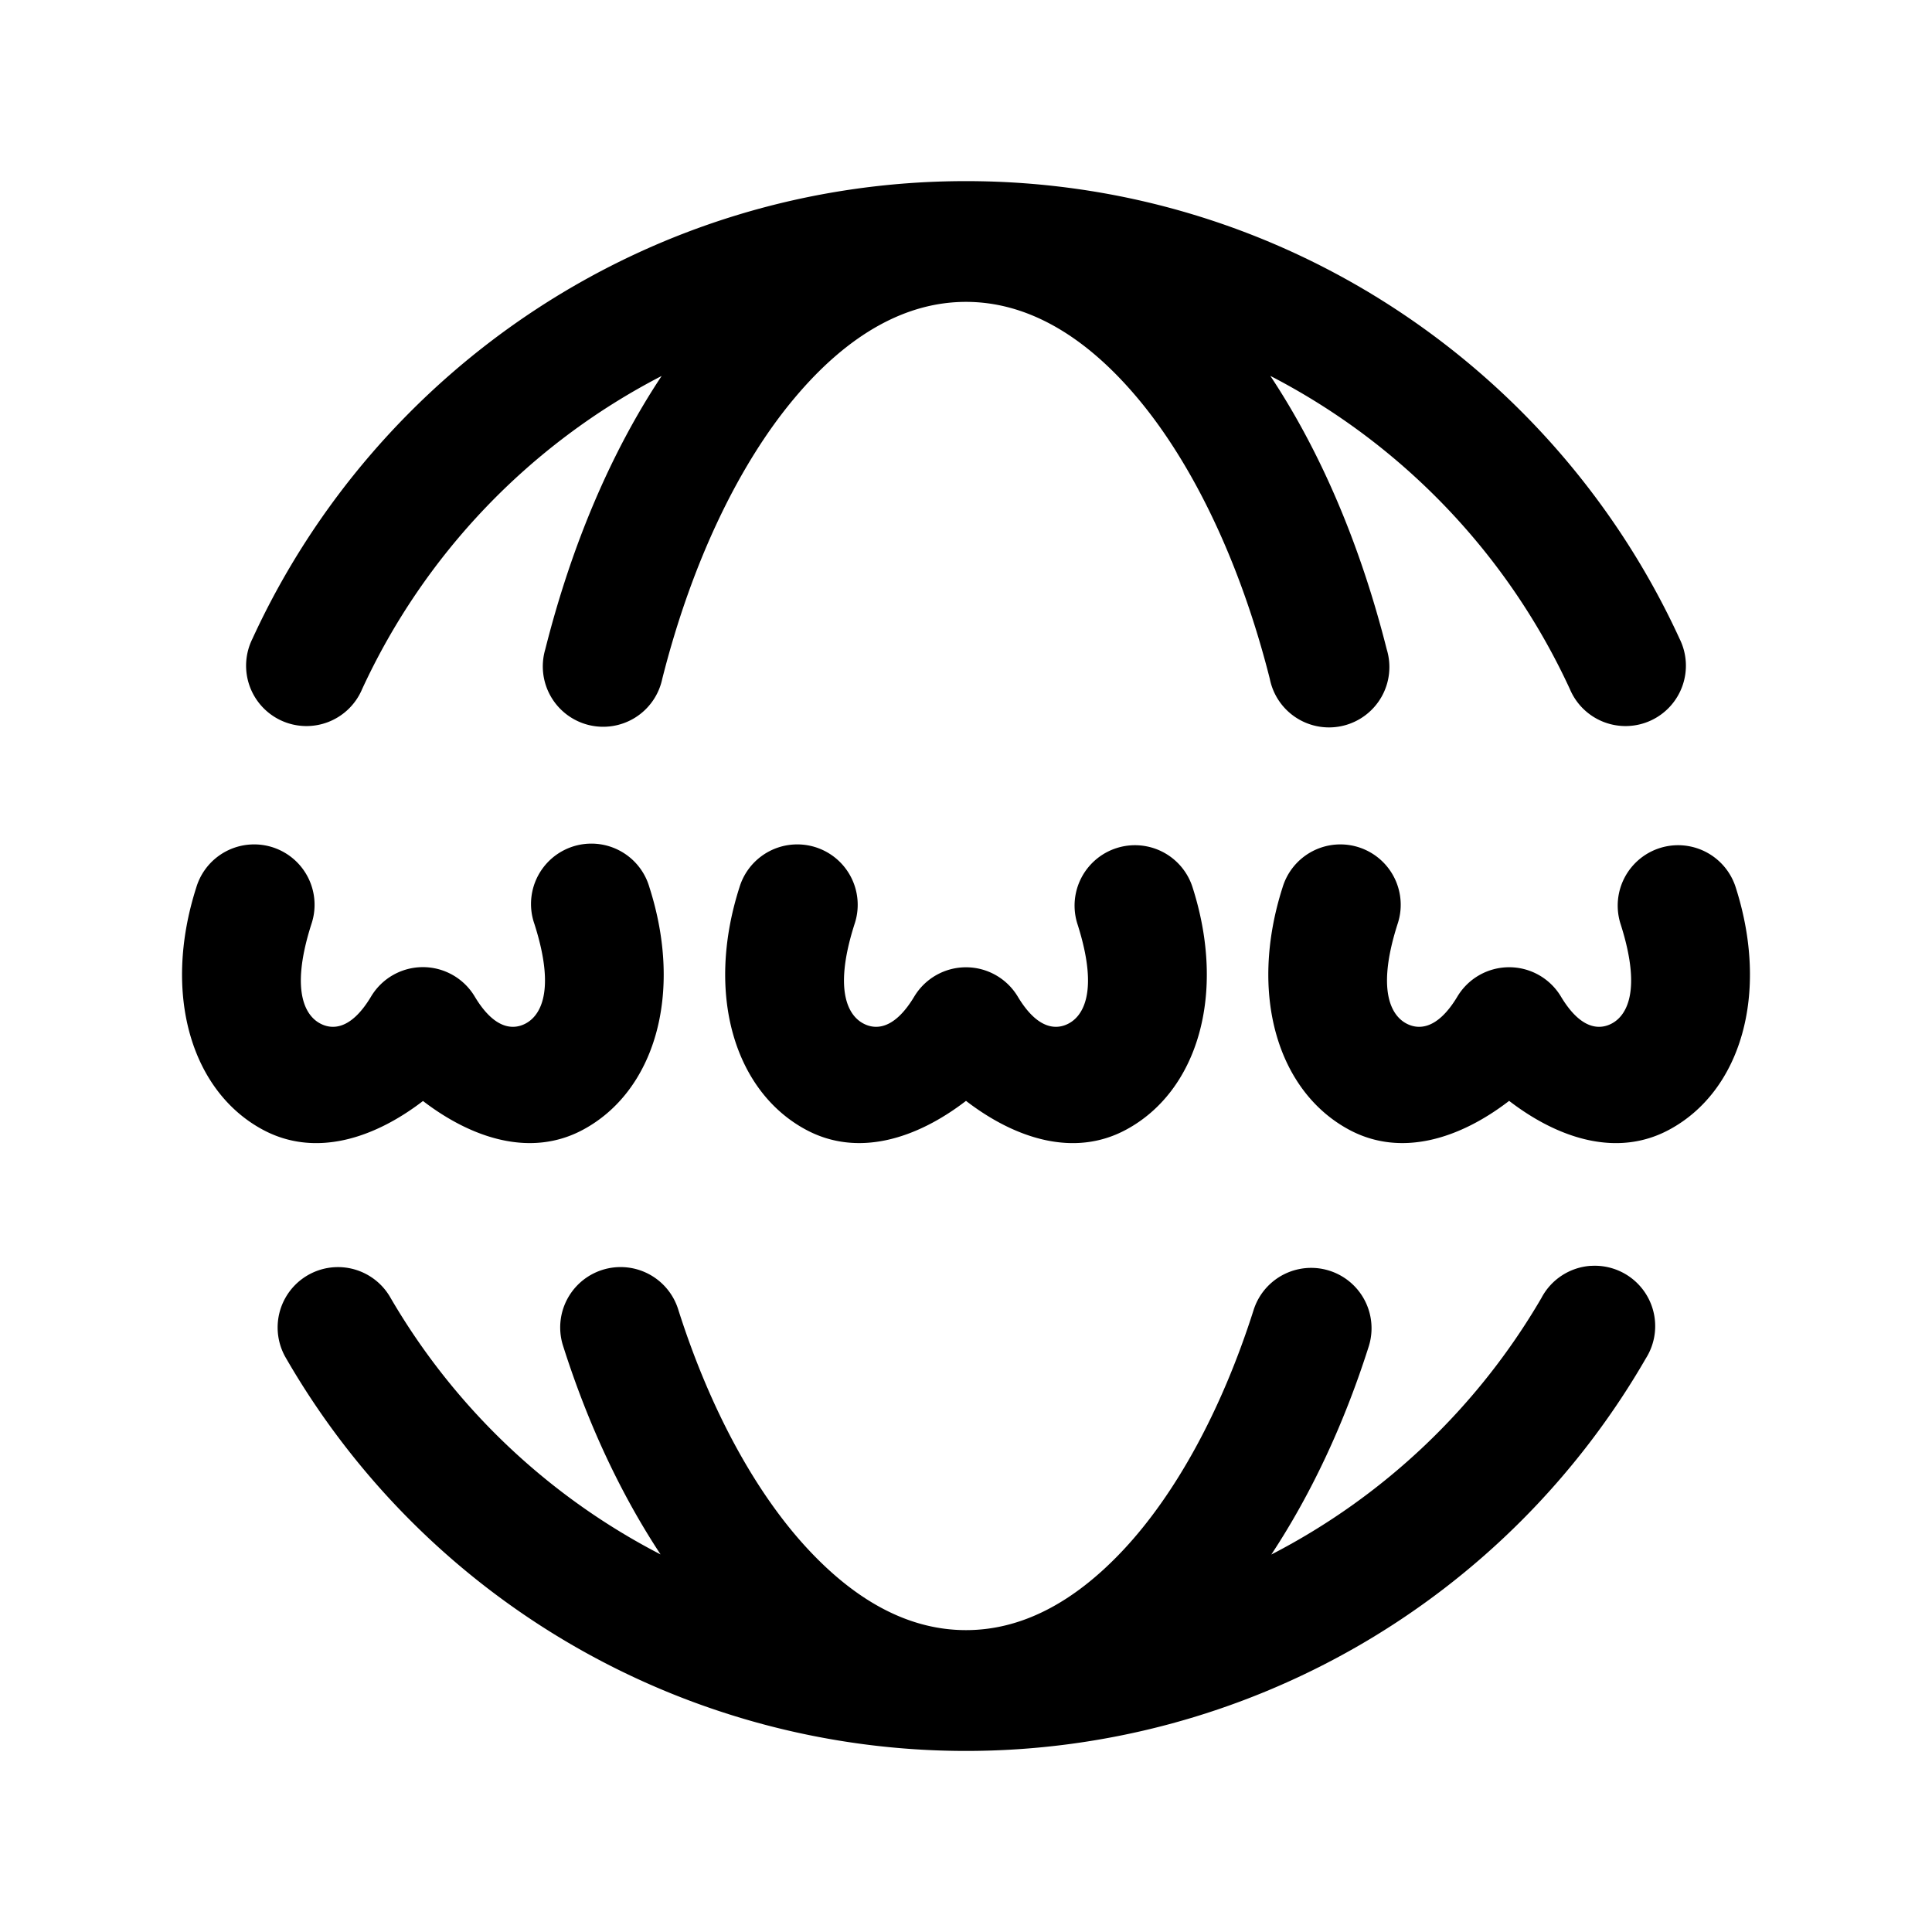 <svg xmlns="http://www.w3.org/2000/svg" width="32" height="32"><path d="M16 3c-5.238 0-9.765 3.105-11.82 7.582a1 1 0 1 0 1.816.836 11.04 11.04 0 0 1 4.963-5.191c-.835 1.258-1.49 2.792-1.928 4.529a1 1 0 1 0 1.938.488c.492-1.95 1.282-3.57 2.19-4.65C14.064 5.514 15.027 5 16 5c.972 0 1.935.514 2.842 1.594s1.697 2.7 2.19 4.65a1 1 0 1 0 1.937-.488c-.439-1.737-1.093-3.27-1.928-4.53a11.04 11.04 0 0 1 4.963 5.192 1 1 0 1 0 1.816-.836C25.765 6.105 21.238 3 16 3zM9.785 13.973a1 1 0 0 0-.933 1.332c.387 1.21.036 1.55-.143 1.646-.179.097-.5.133-.846-.445a1 1 0 0 0-1.717 0c-.346.578-.666.542-.845.445-.18-.096-.53-.436-.143-1.646a1 1 0 0 0-.953-1.319 1 1 0 0 0-.953.71c-.568 1.773-.08 3.38 1.1 4.015.864.465 1.84.15 2.654-.475.813.623 1.789.94 2.652.475 1.18-.635 1.666-2.242 1.098-4.016a1 1 0 0 0-.97-.722zm3.416.013a1 1 0 0 0-.953.71c-.568 1.773-.08 3.38 1.1 4.015.864.465 1.839.148 2.652-.477.813.625 1.788.943 2.652.477 1.18-.635 1.668-2.242 1.1-4.016a1 1 0 1 0-1.906.61c.387 1.21.036 1.55-.143 1.646-.179.097-.5.133-.846-.445a1 1 0 0 0-1.714 0c-.347.578-.667.542-.846.445-.18-.096-.53-.436-.143-1.646a1 1 0 0 0-.953-1.319zm8.996 0a1 1 0 0 0-.953.71c-.568 1.773-.08 3.38 1.1 4.015.864.465 1.839.148 2.652-.477.813.625 1.788.943 2.652.477 1.18-.635 1.668-2.242 1.1-4.016a1 1 0 1 0-1.906.61c.387 1.21.036 1.55-.143 1.646-.179.097-.499.133-.845-.445a1 1 0 0 0-1.715 0c-.347.578-.669.542-.848.445-.179-.096-.53-.436-.143-1.646a1 1 0 0 0-.95-1.319zm4.153 6.98a1 1 0 0 0-.82.534 11.03 11.03 0 0 1-4.473 4.248c.654-.992 1.2-2.147 1.613-3.445a1 1 0 1 0-1.906-.606c-.536 1.684-1.302 3.057-2.149 3.965C17.768 26.57 16.892 27 16 27c-.892 0-1.769-.43-2.615-1.338-.847-.908-1.613-2.281-2.149-3.965a1 1 0 0 0-.98-.71 1 1 0 0 0-.926 1.316c.413 1.297.958 2.452 1.611 3.443a11.028 11.028 0 0 1-4.47-4.246 1 1 0 0 0-.912-.512A1 1 0 0 0 4.74 22.5a13.002 13.002 0 0 0 22.52 0 1 1 0 0 0-.91-1.533z"/></svg>